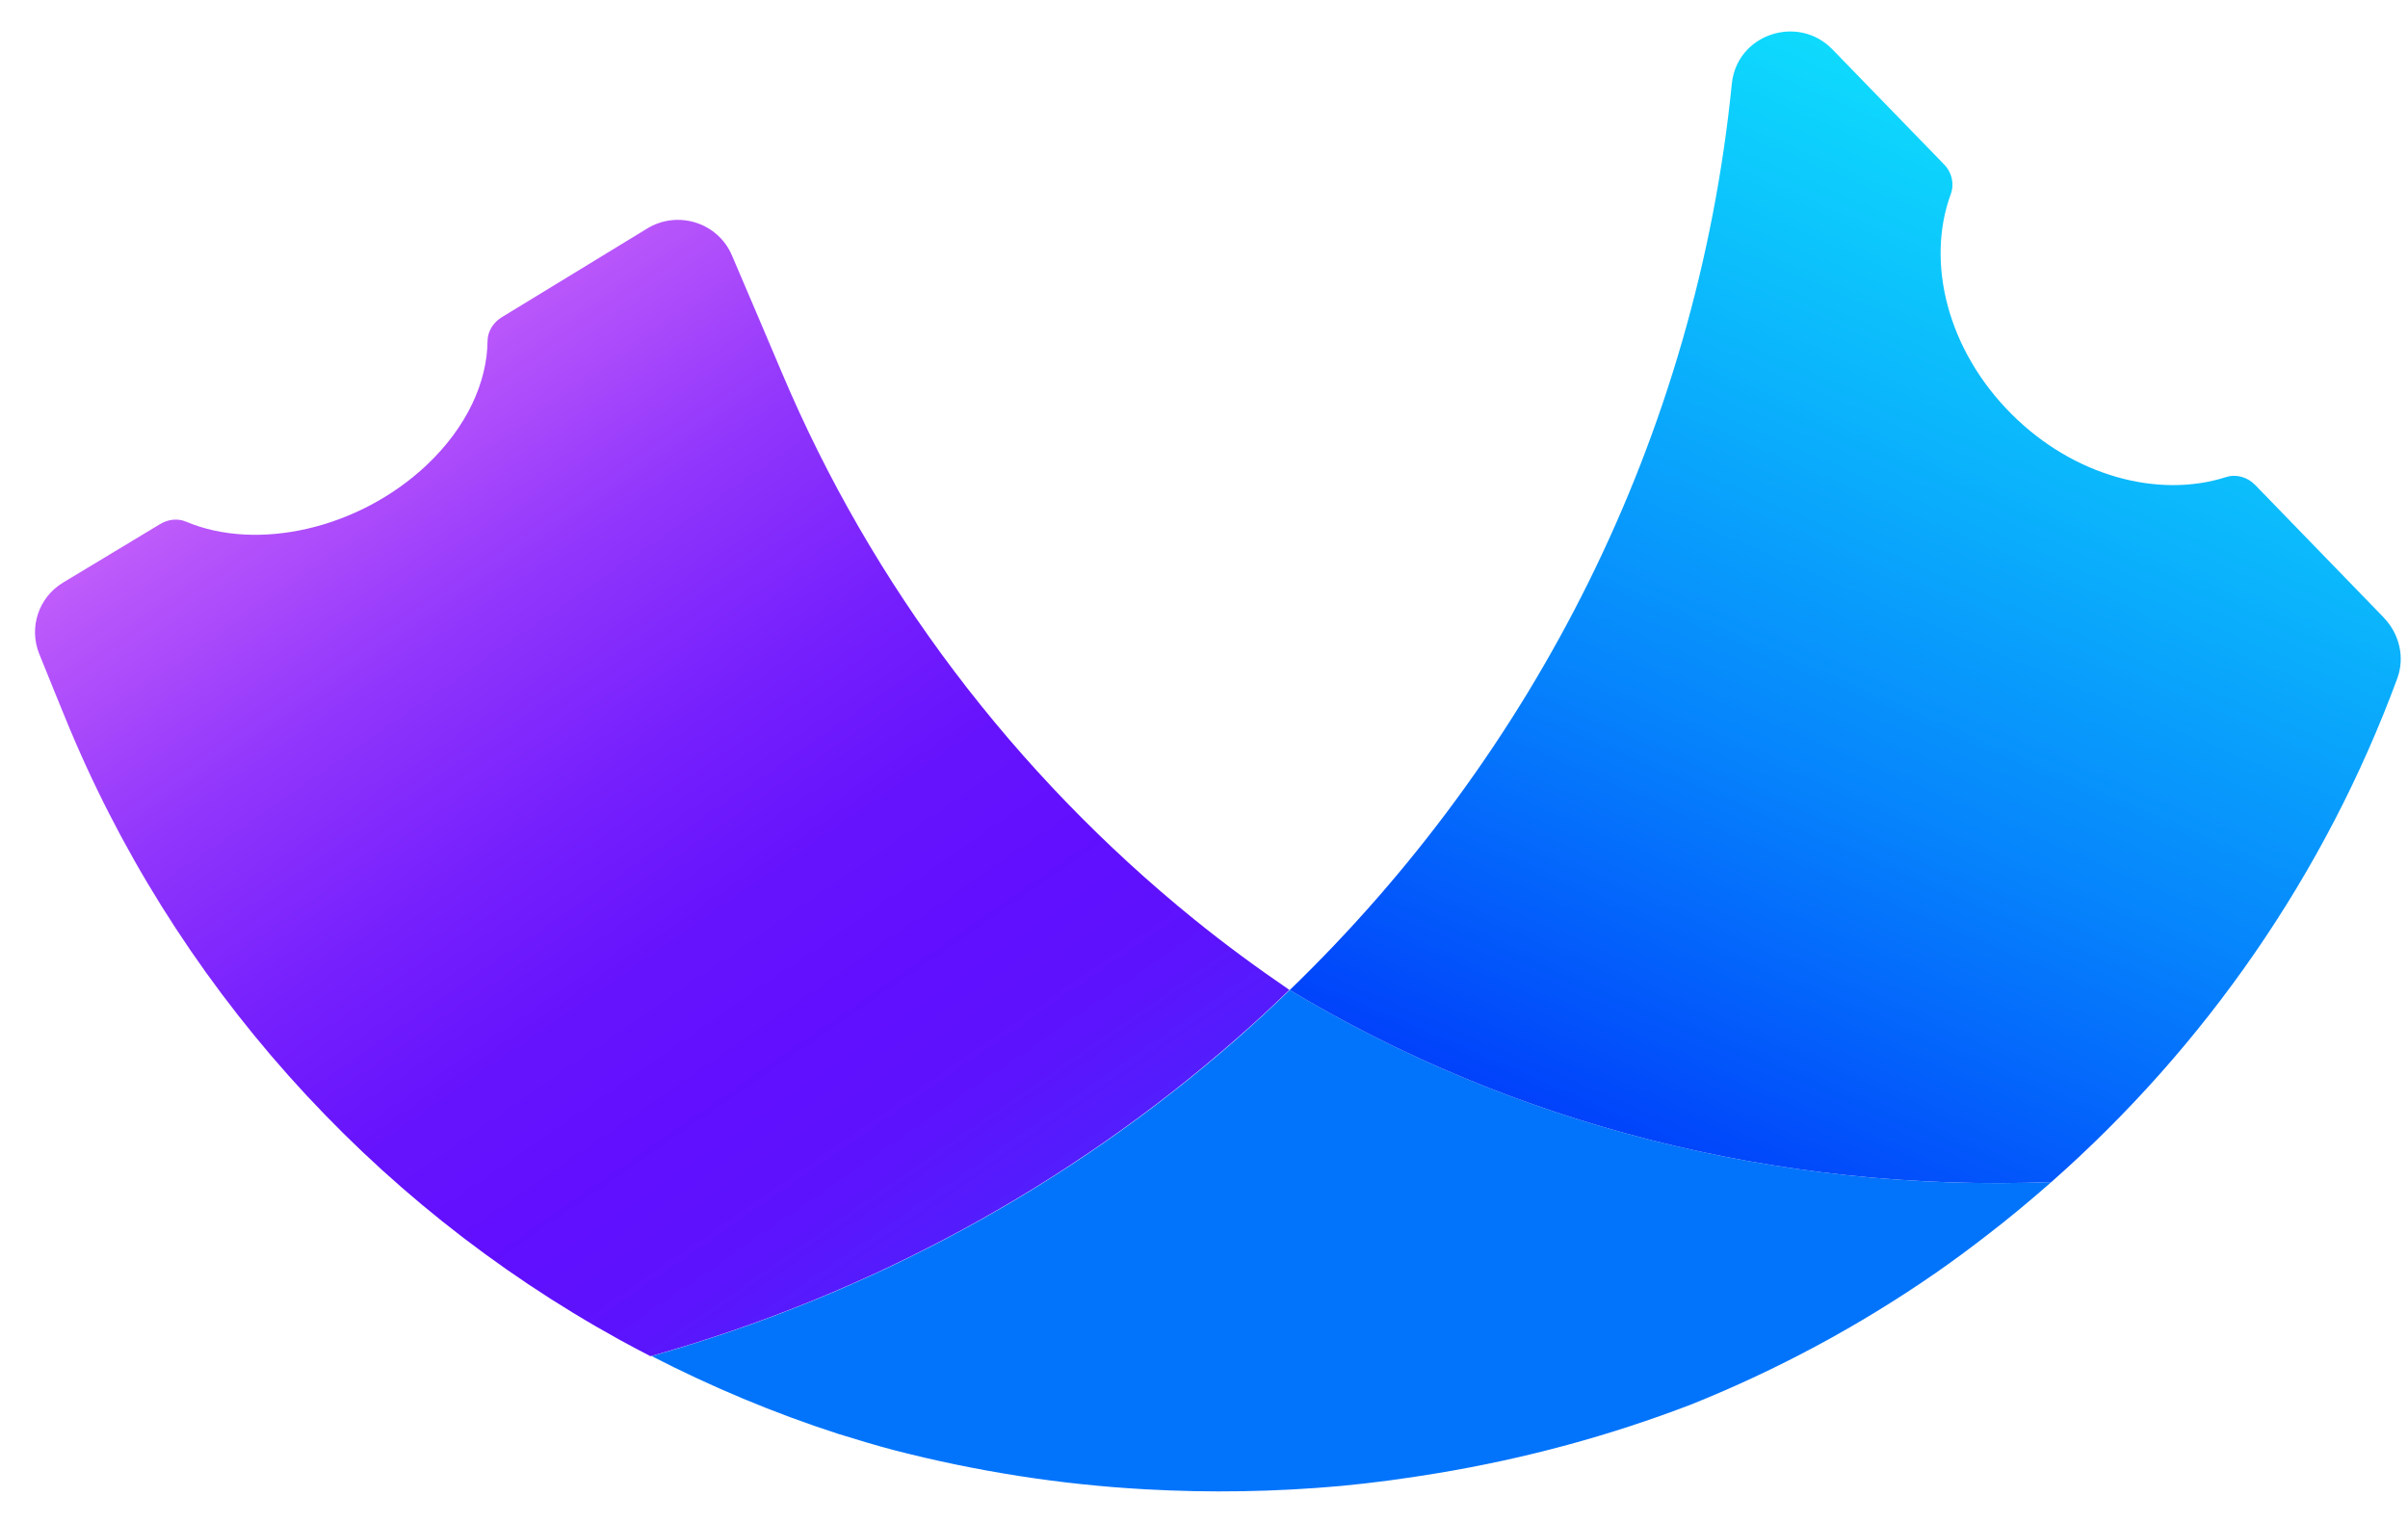 <svg width="68" height="43" viewBox="0 0 68 43" fill="none" xmlns="http://www.w3.org/2000/svg">
<path d="M36.422 27.954C35.929 28.431 35.422 28.898 34.905 29.352C30.22 33.453 24.602 36.544 18.401 38.29C20.08 39.153 21.836 39.893 23.664 40.484C24.191 40.646 24.717 40.808 25.248 40.947C27.541 41.538 29.924 41.92 32.369 42.053C34.168 42.153 36.001 42.125 37.858 41.958C38.776 41.872 39.681 41.748 40.575 41.6C43.088 41.185 45.495 40.527 47.777 39.649C50.208 38.672 52.51 37.431 54.635 35.962C55.123 35.624 55.601 35.271 56.07 34.908C56.707 34.422 57.324 33.907 57.927 33.377C50.141 33.673 42.672 31.708 36.422 27.954Z" fill="#0274FB"/>
<path d="M67.325 17.447L63.679 13.688C63.463 13.469 63.147 13.378 62.855 13.473C60.956 14.079 58.563 13.45 56.807 11.694C54.989 9.882 54.381 7.402 55.089 5.479C55.194 5.189 55.118 4.864 54.902 4.645L51.749 1.397C50.773 0.39 49.05 0.967 48.906 2.36C47.906 12.348 43.317 21.296 36.422 27.954C42.671 31.708 50.141 33.673 57.927 33.377C62.267 29.552 65.66 24.682 67.698 19.154C67.914 18.567 67.76 17.904 67.325 17.451V17.447Z" fill="url(#paint0_linear_1_1758)"/>
<path d="M36.416 27.954C35.488 27.32 34.584 26.657 33.713 25.951C28.65 21.844 24.625 16.555 22.075 10.512C21.52 9.195 21.123 8.279 20.673 7.22C20.28 6.286 19.142 5.923 18.275 6.453C17.175 7.125 15.763 7.988 14.17 8.957C13.935 9.1 13.773 9.348 13.768 9.624C13.758 10.788 13.184 12.062 12.045 13.135C10.121 14.947 7.25 15.577 5.25 14.728C5.011 14.628 4.738 14.666 4.518 14.8C3.57 15.372 2.651 15.925 1.781 16.45C1.091 16.865 0.809 17.714 1.106 18.458C1.407 19.216 1.69 19.889 1.819 20.213C4.867 27.721 10.442 33.94 17.491 37.827C17.778 37.985 18.07 38.138 18.362 38.29C18.371 38.29 18.376 38.29 18.386 38.29C24.587 36.544 30.205 33.454 34.89 29.352C35.407 28.899 35.914 28.436 36.407 27.954H36.416Z" fill="url(#paint1_linear_1_1758)"/>
<defs>
<linearGradient id="paint0_linear_1_1758" x1="68.124" y1="-13.518" x2="47.166" y2="35.254" gradientUnits="userSpaceOnUse">
<stop offset="0.15" stop-color="#11F8FE"/>
<stop offset="0.24" stop-color="#10F0FD"/>
<stop offset="0.38" stop-color="#0EDAFD"/>
<stop offset="0.54" stop-color="#0BB6FC"/>
<stop offset="0.74" stop-color="#0684FC"/>
<stop offset="0.95" stop-color="#0145FB"/>
<stop offset="1" stop-color="#0036FB"/>
</linearGradient>
<linearGradient id="paint1_linear_1_1758" x1="8.25" y1="9.209" x2="32.062" y2="43.653" gradientUnits="userSpaceOnUse">
<stop stop-color="#CF69FB"/>
<stop offset="0.09" stop-color="#B654FB"/>
<stop offset="0.23" stop-color="#9136FC"/>
<stop offset="0.37" stop-color="#7620FD"/>
<stop offset="0.49" stop-color="#6613FD"/>
<stop offset="0.58" stop-color="#610FFE"/>
<stop offset="0.68" stop-color="#5D12FD"/>
<stop offset="0.76" stop-color="#531DFD"/>
<stop offset="0.83" stop-color="#422FFD"/>
<stop offset="0.91" stop-color="#2A48FC"/>
<stop offset="0.98" stop-color="#0B69FB"/>
<stop offset="1" stop-color="#0274FB"/>
</linearGradient>
</defs>
</svg>
